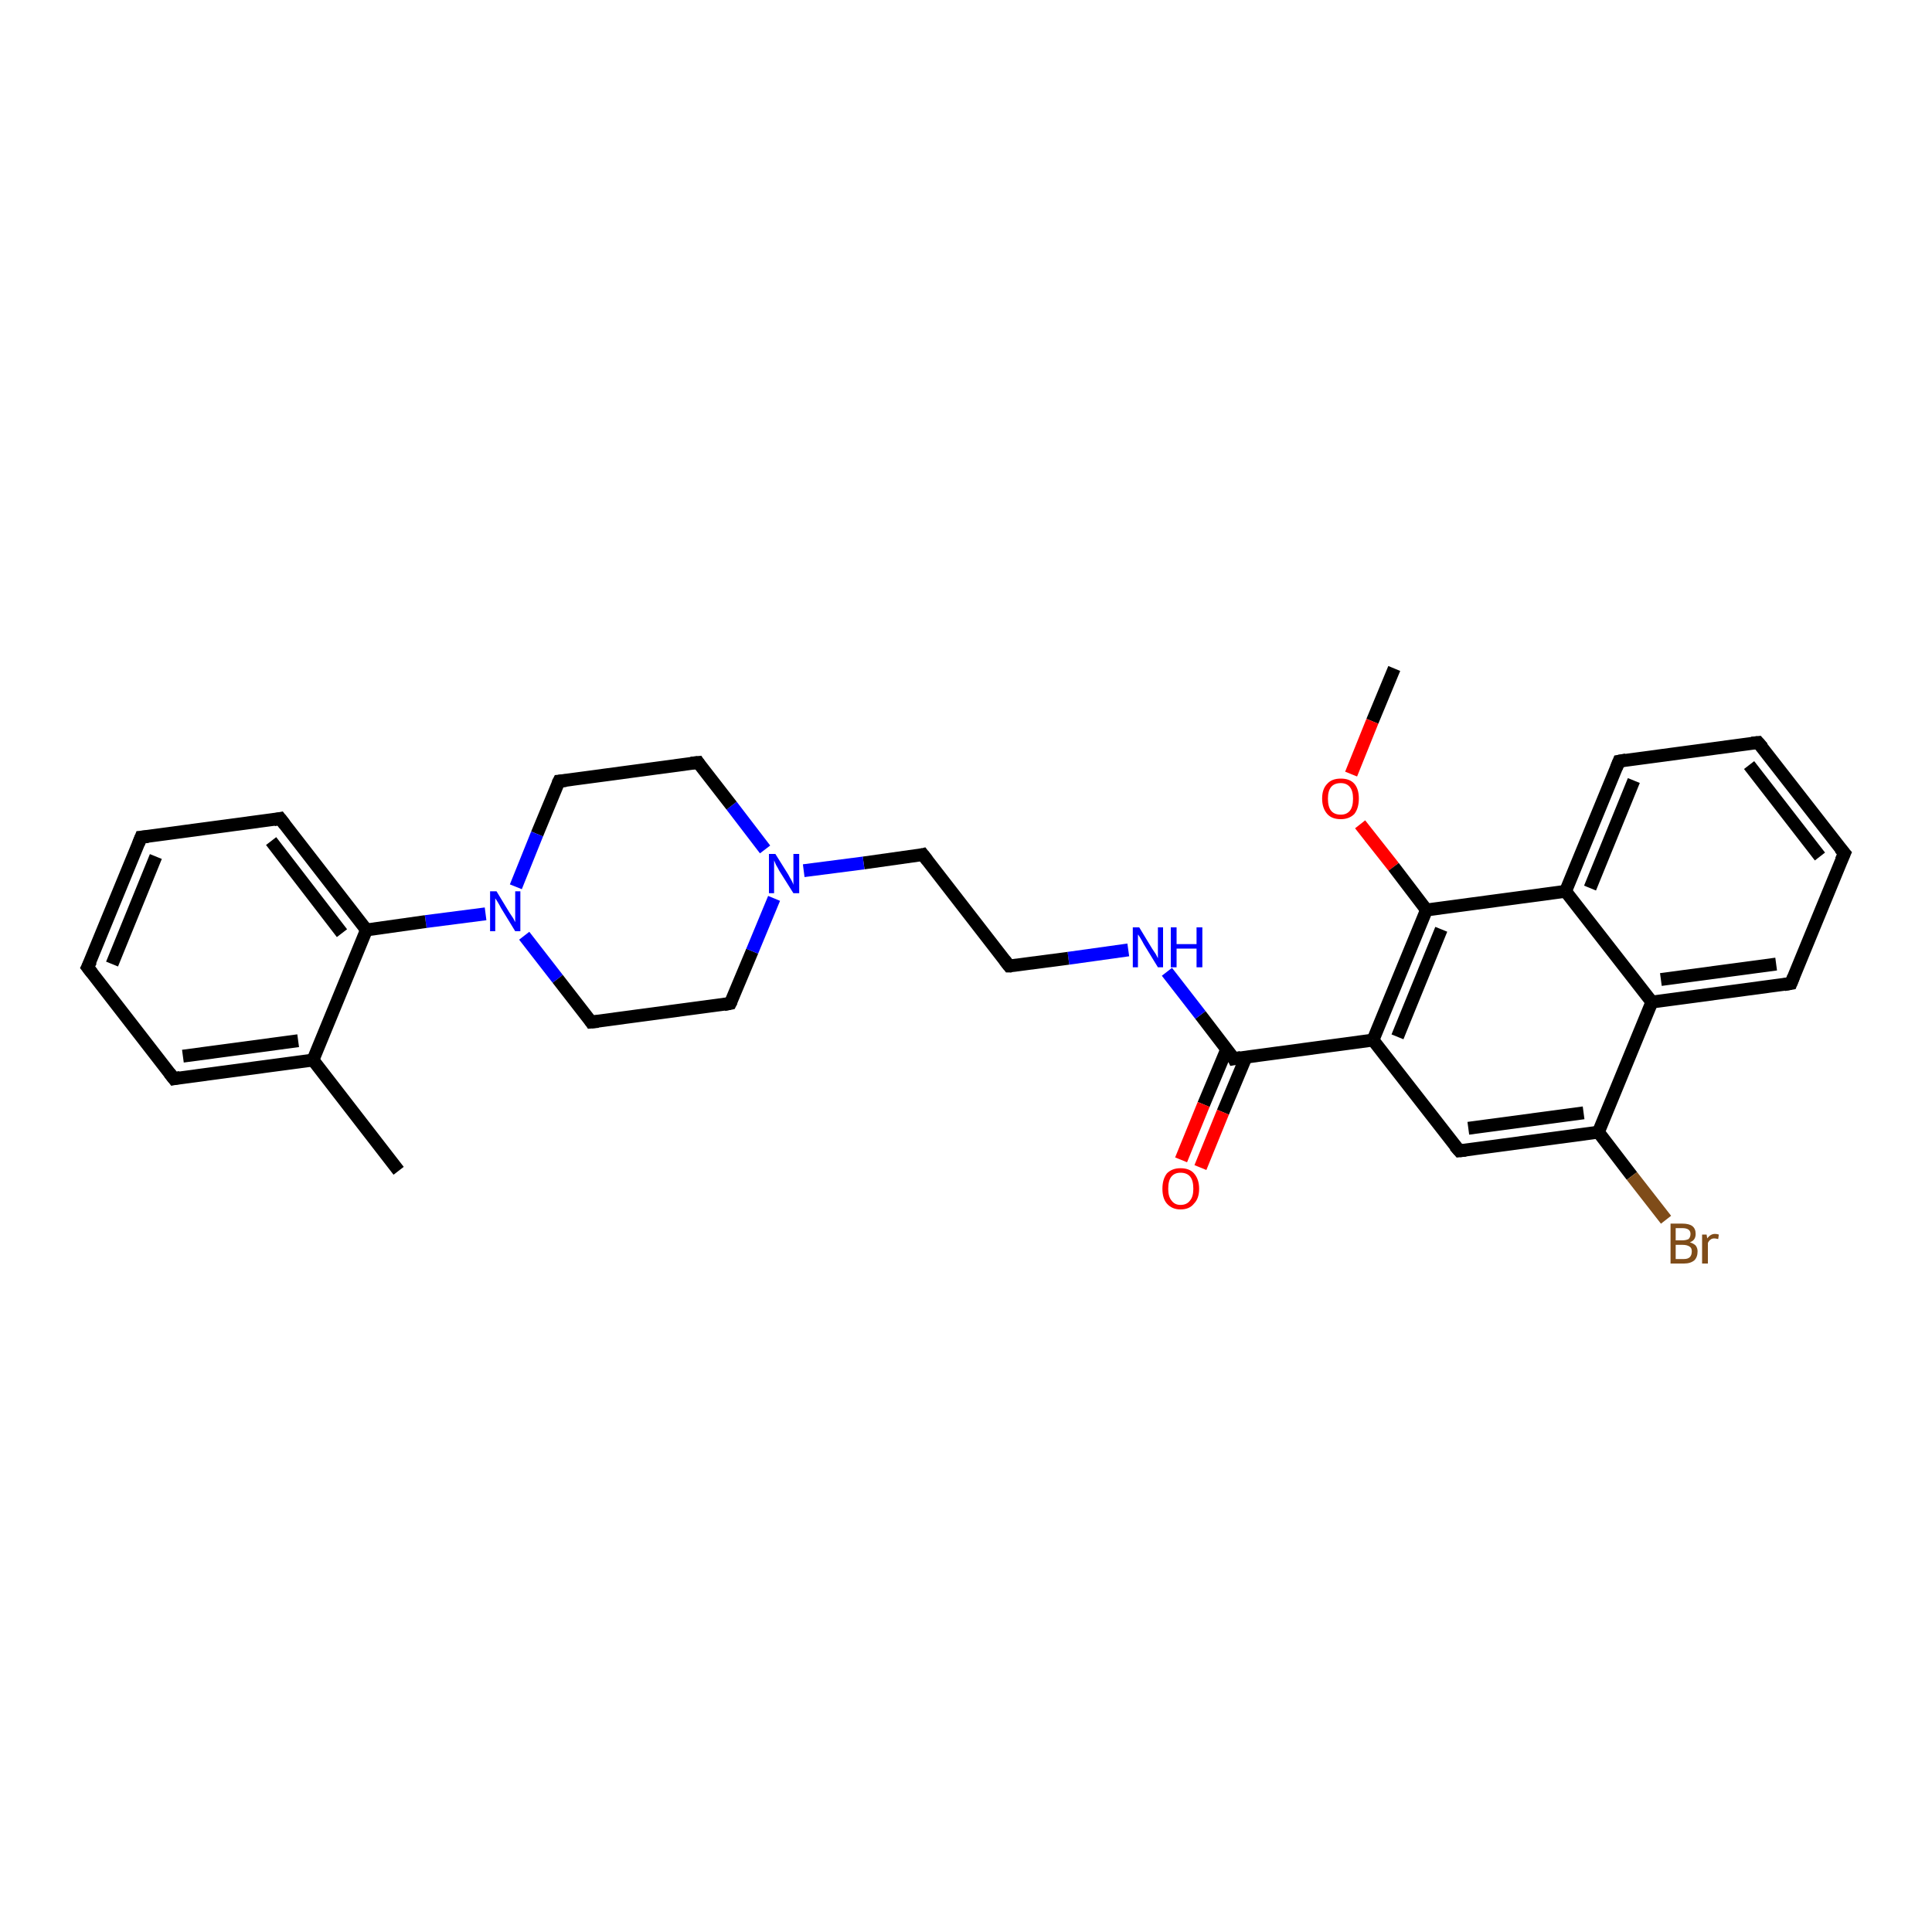 <?xml version='1.0' encoding='iso-8859-1'?>
<svg version='1.1' baseProfile='full'
              xmlns='http://www.w3.org/2000/svg'
                      xmlns:rdkit='http://www.rdkit.org/xml'
                      xmlns:xlink='http://www.w3.org/1999/xlink'
                  xml:space='preserve'
width='300px' height='300px' viewBox='0 0 300 300'>
<!-- END OF HEADER -->
<rect style='opacity:1.0;fill:#FFFFFF;stroke:none' width='300.0' height='300.0' x='0.0' y='0.0'> </rect>
<path class='bond-0 atom-0 atom-1' d='M 216.5,103.8 L 213.1,112.0' style='fill:none;fill-rule:evenodd;stroke:#000000;stroke-width:2.0px;stroke-linecap:butt;stroke-linejoin:miter;stroke-opacity:1' />
<path class='bond-0 atom-0 atom-1' d='M 213.1,112.0 L 209.8,120.2' style='fill:none;fill-rule:evenodd;stroke:#FF0000;stroke-width:2.0px;stroke-linecap:butt;stroke-linejoin:miter;stroke-opacity:1' />
<path class='bond-1 atom-1 atom-2' d='M 211.2,128.0 L 216.4,134.6' style='fill:none;fill-rule:evenodd;stroke:#FF0000;stroke-width:2.0px;stroke-linecap:butt;stroke-linejoin:miter;stroke-opacity:1' />
<path class='bond-1 atom-1 atom-2' d='M 216.4,134.6 L 221.5,141.3' style='fill:none;fill-rule:evenodd;stroke:#000000;stroke-width:2.0px;stroke-linecap:butt;stroke-linejoin:miter;stroke-opacity:1' />
<path class='bond-2 atom-2 atom-3' d='M 221.5,141.3 L 213.2,161.5' style='fill:none;fill-rule:evenodd;stroke:#000000;stroke-width:2.0px;stroke-linecap:butt;stroke-linejoin:miter;stroke-opacity:1' />
<path class='bond-2 atom-2 atom-3' d='M 223.8,144.3 L 217.0,161.0' style='fill:none;fill-rule:evenodd;stroke:#000000;stroke-width:2.0px;stroke-linecap:butt;stroke-linejoin:miter;stroke-opacity:1' />
<path class='bond-3 atom-3 atom-4' d='M 213.2,161.5 L 226.6,178.7' style='fill:none;fill-rule:evenodd;stroke:#000000;stroke-width:2.0px;stroke-linecap:butt;stroke-linejoin:miter;stroke-opacity:1' />
<path class='bond-4 atom-4 atom-5' d='M 226.6,178.7 L 248.2,175.8' style='fill:none;fill-rule:evenodd;stroke:#000000;stroke-width:2.0px;stroke-linecap:butt;stroke-linejoin:miter;stroke-opacity:1' />
<path class='bond-4 atom-4 atom-5' d='M 228.0,175.2 L 245.9,172.8' style='fill:none;fill-rule:evenodd;stroke:#000000;stroke-width:2.0px;stroke-linecap:butt;stroke-linejoin:miter;stroke-opacity:1' />
<path class='bond-5 atom-5 atom-6' d='M 248.2,175.8 L 253.4,182.6' style='fill:none;fill-rule:evenodd;stroke:#000000;stroke-width:2.0px;stroke-linecap:butt;stroke-linejoin:miter;stroke-opacity:1' />
<path class='bond-5 atom-5 atom-6' d='M 253.4,182.6 L 258.7,189.4' style='fill:none;fill-rule:evenodd;stroke:#7F4C19;stroke-width:2.0px;stroke-linecap:butt;stroke-linejoin:miter;stroke-opacity:1' />
<path class='bond-6 atom-5 atom-7' d='M 248.2,175.8 L 256.5,155.6' style='fill:none;fill-rule:evenodd;stroke:#000000;stroke-width:2.0px;stroke-linecap:butt;stroke-linejoin:miter;stroke-opacity:1' />
<path class='bond-7 atom-7 atom-8' d='M 256.5,155.6 L 278.1,152.7' style='fill:none;fill-rule:evenodd;stroke:#000000;stroke-width:2.0px;stroke-linecap:butt;stroke-linejoin:miter;stroke-opacity:1' />
<path class='bond-7 atom-7 atom-8' d='M 257.9,152.1 L 275.8,149.7' style='fill:none;fill-rule:evenodd;stroke:#000000;stroke-width:2.0px;stroke-linecap:butt;stroke-linejoin:miter;stroke-opacity:1' />
<path class='bond-8 atom-8 atom-9' d='M 278.1,152.7 L 286.4,132.5' style='fill:none;fill-rule:evenodd;stroke:#000000;stroke-width:2.0px;stroke-linecap:butt;stroke-linejoin:miter;stroke-opacity:1' />
<path class='bond-9 atom-9 atom-10' d='M 286.4,132.5 L 273.0,115.3' style='fill:none;fill-rule:evenodd;stroke:#000000;stroke-width:2.0px;stroke-linecap:butt;stroke-linejoin:miter;stroke-opacity:1' />
<path class='bond-9 atom-9 atom-10' d='M 282.6,133.0 L 271.6,118.8' style='fill:none;fill-rule:evenodd;stroke:#000000;stroke-width:2.0px;stroke-linecap:butt;stroke-linejoin:miter;stroke-opacity:1' />
<path class='bond-10 atom-10 atom-11' d='M 273.0,115.3 L 251.4,118.2' style='fill:none;fill-rule:evenodd;stroke:#000000;stroke-width:2.0px;stroke-linecap:butt;stroke-linejoin:miter;stroke-opacity:1' />
<path class='bond-11 atom-11 atom-12' d='M 251.4,118.2 L 243.1,138.4' style='fill:none;fill-rule:evenodd;stroke:#000000;stroke-width:2.0px;stroke-linecap:butt;stroke-linejoin:miter;stroke-opacity:1' />
<path class='bond-11 atom-11 atom-12' d='M 253.7,121.2 L 246.9,137.9' style='fill:none;fill-rule:evenodd;stroke:#000000;stroke-width:2.0px;stroke-linecap:butt;stroke-linejoin:miter;stroke-opacity:1' />
<path class='bond-12 atom-3 atom-13' d='M 213.2,161.5 L 191.6,164.4' style='fill:none;fill-rule:evenodd;stroke:#000000;stroke-width:2.0px;stroke-linecap:butt;stroke-linejoin:miter;stroke-opacity:1' />
<path class='bond-13 atom-13 atom-14' d='M 190.5,162.9 L 186.9,171.5' style='fill:none;fill-rule:evenodd;stroke:#000000;stroke-width:2.0px;stroke-linecap:butt;stroke-linejoin:miter;stroke-opacity:1' />
<path class='bond-13 atom-13 atom-14' d='M 186.9,171.5 L 183.4,180.1' style='fill:none;fill-rule:evenodd;stroke:#FF0000;stroke-width:2.0px;stroke-linecap:butt;stroke-linejoin:miter;stroke-opacity:1' />
<path class='bond-13 atom-13 atom-14' d='M 193.5,164.1 L 189.9,172.7' style='fill:none;fill-rule:evenodd;stroke:#000000;stroke-width:2.0px;stroke-linecap:butt;stroke-linejoin:miter;stroke-opacity:1' />
<path class='bond-13 atom-13 atom-14' d='M 189.9,172.7 L 186.4,181.3' style='fill:none;fill-rule:evenodd;stroke:#FF0000;stroke-width:2.0px;stroke-linecap:butt;stroke-linejoin:miter;stroke-opacity:1' />
<path class='bond-14 atom-13 atom-15' d='M 191.6,164.4 L 186.4,157.6' style='fill:none;fill-rule:evenodd;stroke:#000000;stroke-width:2.0px;stroke-linecap:butt;stroke-linejoin:miter;stroke-opacity:1' />
<path class='bond-14 atom-13 atom-15' d='M 186.4,157.6 L 181.2,150.9' style='fill:none;fill-rule:evenodd;stroke:#0000FF;stroke-width:2.0px;stroke-linecap:butt;stroke-linejoin:miter;stroke-opacity:1' />
<path class='bond-15 atom-15 atom-16' d='M 175.2,147.5 L 165.9,148.8' style='fill:none;fill-rule:evenodd;stroke:#0000FF;stroke-width:2.0px;stroke-linecap:butt;stroke-linejoin:miter;stroke-opacity:1' />
<path class='bond-15 atom-15 atom-16' d='M 165.9,148.8 L 156.7,150.0' style='fill:none;fill-rule:evenodd;stroke:#000000;stroke-width:2.0px;stroke-linecap:butt;stroke-linejoin:miter;stroke-opacity:1' />
<path class='bond-16 atom-16 atom-17' d='M 156.7,150.0 L 143.3,132.7' style='fill:none;fill-rule:evenodd;stroke:#000000;stroke-width:2.0px;stroke-linecap:butt;stroke-linejoin:miter;stroke-opacity:1' />
<path class='bond-17 atom-17 atom-18' d='M 143.3,132.7 L 134.1,134.0' style='fill:none;fill-rule:evenodd;stroke:#000000;stroke-width:2.0px;stroke-linecap:butt;stroke-linejoin:miter;stroke-opacity:1' />
<path class='bond-17 atom-17 atom-18' d='M 134.1,134.0 L 124.8,135.2' style='fill:none;fill-rule:evenodd;stroke:#0000FF;stroke-width:2.0px;stroke-linecap:butt;stroke-linejoin:miter;stroke-opacity:1' />
<path class='bond-18 atom-18 atom-19' d='M 118.8,131.9 L 113.6,125.1' style='fill:none;fill-rule:evenodd;stroke:#0000FF;stroke-width:2.0px;stroke-linecap:butt;stroke-linejoin:miter;stroke-opacity:1' />
<path class='bond-18 atom-18 atom-19' d='M 113.6,125.1 L 108.4,118.4' style='fill:none;fill-rule:evenodd;stroke:#000000;stroke-width:2.0px;stroke-linecap:butt;stroke-linejoin:miter;stroke-opacity:1' />
<path class='bond-19 atom-19 atom-20' d='M 108.4,118.4 L 86.8,121.3' style='fill:none;fill-rule:evenodd;stroke:#000000;stroke-width:2.0px;stroke-linecap:butt;stroke-linejoin:miter;stroke-opacity:1' />
<path class='bond-20 atom-20 atom-21' d='M 86.8,121.3 L 83.4,129.5' style='fill:none;fill-rule:evenodd;stroke:#000000;stroke-width:2.0px;stroke-linecap:butt;stroke-linejoin:miter;stroke-opacity:1' />
<path class='bond-20 atom-20 atom-21' d='M 83.4,129.5 L 80.1,137.7' style='fill:none;fill-rule:evenodd;stroke:#0000FF;stroke-width:2.0px;stroke-linecap:butt;stroke-linejoin:miter;stroke-opacity:1' />
<path class='bond-21 atom-21 atom-22' d='M 81.4,145.3 L 86.6,152.0' style='fill:none;fill-rule:evenodd;stroke:#0000FF;stroke-width:2.0px;stroke-linecap:butt;stroke-linejoin:miter;stroke-opacity:1' />
<path class='bond-21 atom-21 atom-22' d='M 86.6,152.0 L 91.8,158.7' style='fill:none;fill-rule:evenodd;stroke:#000000;stroke-width:2.0px;stroke-linecap:butt;stroke-linejoin:miter;stroke-opacity:1' />
<path class='bond-22 atom-22 atom-23' d='M 91.8,158.7 L 113.4,155.8' style='fill:none;fill-rule:evenodd;stroke:#000000;stroke-width:2.0px;stroke-linecap:butt;stroke-linejoin:miter;stroke-opacity:1' />
<path class='bond-23 atom-21 atom-24' d='M 75.4,141.9 L 66.1,143.1' style='fill:none;fill-rule:evenodd;stroke:#0000FF;stroke-width:2.0px;stroke-linecap:butt;stroke-linejoin:miter;stroke-opacity:1' />
<path class='bond-23 atom-21 atom-24' d='M 66.1,143.1 L 56.9,144.4' style='fill:none;fill-rule:evenodd;stroke:#000000;stroke-width:2.0px;stroke-linecap:butt;stroke-linejoin:miter;stroke-opacity:1' />
<path class='bond-24 atom-24 atom-25' d='M 56.9,144.4 L 43.5,127.1' style='fill:none;fill-rule:evenodd;stroke:#000000;stroke-width:2.0px;stroke-linecap:butt;stroke-linejoin:miter;stroke-opacity:1' />
<path class='bond-24 atom-24 atom-25' d='M 53.1,144.9 L 42.1,130.6' style='fill:none;fill-rule:evenodd;stroke:#000000;stroke-width:2.0px;stroke-linecap:butt;stroke-linejoin:miter;stroke-opacity:1' />
<path class='bond-25 atom-25 atom-26' d='M 43.5,127.1 L 21.9,130.0' style='fill:none;fill-rule:evenodd;stroke:#000000;stroke-width:2.0px;stroke-linecap:butt;stroke-linejoin:miter;stroke-opacity:1' />
<path class='bond-26 atom-26 atom-27' d='M 21.9,130.0 L 13.6,150.2' style='fill:none;fill-rule:evenodd;stroke:#000000;stroke-width:2.0px;stroke-linecap:butt;stroke-linejoin:miter;stroke-opacity:1' />
<path class='bond-26 atom-26 atom-27' d='M 24.2,133.0 L 17.4,149.7' style='fill:none;fill-rule:evenodd;stroke:#000000;stroke-width:2.0px;stroke-linecap:butt;stroke-linejoin:miter;stroke-opacity:1' />
<path class='bond-27 atom-27 atom-28' d='M 13.6,150.2 L 27.0,167.5' style='fill:none;fill-rule:evenodd;stroke:#000000;stroke-width:2.0px;stroke-linecap:butt;stroke-linejoin:miter;stroke-opacity:1' />
<path class='bond-28 atom-28 atom-29' d='M 27.0,167.5 L 48.6,164.6' style='fill:none;fill-rule:evenodd;stroke:#000000;stroke-width:2.0px;stroke-linecap:butt;stroke-linejoin:miter;stroke-opacity:1' />
<path class='bond-28 atom-28 atom-29' d='M 28.4,164.0 L 46.3,161.6' style='fill:none;fill-rule:evenodd;stroke:#000000;stroke-width:2.0px;stroke-linecap:butt;stroke-linejoin:miter;stroke-opacity:1' />
<path class='bond-29 atom-29 atom-30' d='M 48.6,164.6 L 61.9,181.8' style='fill:none;fill-rule:evenodd;stroke:#000000;stroke-width:2.0px;stroke-linecap:butt;stroke-linejoin:miter;stroke-opacity:1' />
<path class='bond-30 atom-12 atom-2' d='M 243.1,138.4 L 221.5,141.3' style='fill:none;fill-rule:evenodd;stroke:#000000;stroke-width:2.0px;stroke-linecap:butt;stroke-linejoin:miter;stroke-opacity:1' />
<path class='bond-31 atom-23 atom-18' d='M 113.4,155.8 L 116.8,147.7' style='fill:none;fill-rule:evenodd;stroke:#000000;stroke-width:2.0px;stroke-linecap:butt;stroke-linejoin:miter;stroke-opacity:1' />
<path class='bond-31 atom-23 atom-18' d='M 116.8,147.7 L 120.2,139.5' style='fill:none;fill-rule:evenodd;stroke:#0000FF;stroke-width:2.0px;stroke-linecap:butt;stroke-linejoin:miter;stroke-opacity:1' />
<path class='bond-32 atom-29 atom-24' d='M 48.6,164.6 L 56.9,144.4' style='fill:none;fill-rule:evenodd;stroke:#000000;stroke-width:2.0px;stroke-linecap:butt;stroke-linejoin:miter;stroke-opacity:1' />
<path class='bond-33 atom-12 atom-7' d='M 243.1,138.4 L 256.5,155.6' style='fill:none;fill-rule:evenodd;stroke:#000000;stroke-width:2.0px;stroke-linecap:butt;stroke-linejoin:miter;stroke-opacity:1' />
<path d='M 225.9,177.9 L 226.6,178.7 L 227.6,178.6' style='fill:none;stroke:#000000;stroke-width:2.0px;stroke-linecap:butt;stroke-linejoin:miter;stroke-opacity:1;' />
<path d='M 277.0,152.9 L 278.1,152.7 L 278.5,151.7' style='fill:none;stroke:#000000;stroke-width:2.0px;stroke-linecap:butt;stroke-linejoin:miter;stroke-opacity:1;' />
<path d='M 285.9,133.6 L 286.4,132.5 L 285.7,131.7' style='fill:none;stroke:#000000;stroke-width:2.0px;stroke-linecap:butt;stroke-linejoin:miter;stroke-opacity:1;' />
<path d='M 273.7,116.1 L 273.0,115.3 L 272.0,115.4' style='fill:none;stroke:#000000;stroke-width:2.0px;stroke-linecap:butt;stroke-linejoin:miter;stroke-opacity:1;' />
<path d='M 252.5,118.0 L 251.4,118.2 L 251.0,119.2' style='fill:none;stroke:#000000;stroke-width:2.0px;stroke-linecap:butt;stroke-linejoin:miter;stroke-opacity:1;' />
<path d='M 192.7,164.2 L 191.6,164.4 L 191.4,164.0' style='fill:none;stroke:#000000;stroke-width:2.0px;stroke-linecap:butt;stroke-linejoin:miter;stroke-opacity:1;' />
<path d='M 157.1,150.0 L 156.7,150.0 L 156.0,149.1' style='fill:none;stroke:#000000;stroke-width:2.0px;stroke-linecap:butt;stroke-linejoin:miter;stroke-opacity:1;' />
<path d='M 144.0,133.6 L 143.3,132.7 L 142.9,132.8' style='fill:none;stroke:#000000;stroke-width:2.0px;stroke-linecap:butt;stroke-linejoin:miter;stroke-opacity:1;' />
<path d='M 108.6,118.7 L 108.4,118.4 L 107.3,118.5' style='fill:none;stroke:#000000;stroke-width:2.0px;stroke-linecap:butt;stroke-linejoin:miter;stroke-opacity:1;' />
<path d='M 87.9,121.2 L 86.8,121.3 L 86.6,121.7' style='fill:none;stroke:#000000;stroke-width:2.0px;stroke-linecap:butt;stroke-linejoin:miter;stroke-opacity:1;' />
<path d='M 91.6,158.4 L 91.8,158.7 L 92.9,158.6' style='fill:none;stroke:#000000;stroke-width:2.0px;stroke-linecap:butt;stroke-linejoin:miter;stroke-opacity:1;' />
<path d='M 112.4,156.0 L 113.4,155.8 L 113.6,155.4' style='fill:none;stroke:#000000;stroke-width:2.0px;stroke-linecap:butt;stroke-linejoin:miter;stroke-opacity:1;' />
<path d='M 44.2,128.0 L 43.5,127.1 L 42.5,127.3' style='fill:none;stroke:#000000;stroke-width:2.0px;stroke-linecap:butt;stroke-linejoin:miter;stroke-opacity:1;' />
<path d='M 23.0,129.9 L 21.9,130.0 L 21.5,131.0' style='fill:none;stroke:#000000;stroke-width:2.0px;stroke-linecap:butt;stroke-linejoin:miter;stroke-opacity:1;' />
<path d='M 14.1,149.2 L 13.6,150.2 L 14.3,151.1' style='fill:none;stroke:#000000;stroke-width:2.0px;stroke-linecap:butt;stroke-linejoin:miter;stroke-opacity:1;' />
<path d='M 26.3,166.6 L 27.0,167.5 L 28.0,167.3' style='fill:none;stroke:#000000;stroke-width:2.0px;stroke-linecap:butt;stroke-linejoin:miter;stroke-opacity:1;' />
<path class='atom-1' d='M 205.3 124.0
Q 205.3 122.5, 206.1 121.7
Q 206.8 120.9, 208.2 120.9
Q 209.6 120.9, 210.3 121.7
Q 211.0 122.5, 211.0 124.0
Q 211.0 125.5, 210.3 126.4
Q 209.5 127.2, 208.2 127.2
Q 206.8 127.2, 206.1 126.4
Q 205.3 125.5, 205.3 124.0
M 208.2 126.5
Q 209.1 126.5, 209.6 125.9
Q 210.1 125.3, 210.1 124.0
Q 210.1 122.8, 209.6 122.2
Q 209.1 121.6, 208.2 121.6
Q 207.2 121.6, 206.7 122.2
Q 206.2 122.8, 206.2 124.0
Q 206.2 125.3, 206.7 125.9
Q 207.2 126.5, 208.2 126.5
' fill='#FF0000'/>
<path class='atom-6' d='M 262.4 192.9
Q 263.0 193.1, 263.3 193.4
Q 263.6 193.8, 263.6 194.3
Q 263.6 195.2, 263.1 195.7
Q 262.5 196.2, 261.5 196.2
L 259.4 196.2
L 259.4 190.0
L 261.2 190.0
Q 262.3 190.0, 262.8 190.4
Q 263.3 190.8, 263.3 191.6
Q 263.3 192.6, 262.4 192.9
M 260.2 190.7
L 260.2 192.6
L 261.2 192.6
Q 261.8 192.6, 262.2 192.4
Q 262.5 192.1, 262.5 191.6
Q 262.5 190.7, 261.2 190.7
L 260.2 190.7
M 261.5 195.5
Q 262.1 195.5, 262.4 195.2
Q 262.7 194.9, 262.7 194.3
Q 262.7 193.8, 262.4 193.6
Q 262.0 193.3, 261.3 193.3
L 260.2 193.3
L 260.2 195.5
L 261.5 195.5
' fill='#7F4C19'/>
<path class='atom-6' d='M 265.0 191.7
L 265.1 192.3
Q 265.6 191.6, 266.3 191.6
Q 266.6 191.6, 266.9 191.7
L 266.8 192.4
Q 266.4 192.3, 266.2 192.3
Q 265.8 192.3, 265.6 192.5
Q 265.4 192.6, 265.2 193.0
L 265.2 196.2
L 264.3 196.2
L 264.3 191.7
L 265.0 191.7
' fill='#7F4C19'/>
<path class='atom-14' d='M 180.5 184.6
Q 180.5 183.1, 181.2 182.2
Q 182.0 181.4, 183.3 181.4
Q 184.7 181.4, 185.4 182.2
Q 186.2 183.1, 186.2 184.6
Q 186.2 186.1, 185.4 186.9
Q 184.7 187.8, 183.3 187.8
Q 182.0 187.8, 181.2 186.9
Q 180.5 186.1, 180.5 184.6
M 183.3 187.1
Q 184.3 187.1, 184.8 186.4
Q 185.3 185.8, 185.3 184.6
Q 185.3 183.3, 184.8 182.7
Q 184.3 182.1, 183.3 182.1
Q 182.4 182.1, 181.9 182.7
Q 181.4 183.3, 181.4 184.6
Q 181.4 185.8, 181.9 186.4
Q 182.4 187.1, 183.3 187.1
' fill='#FF0000'/>
<path class='atom-15' d='M 176.9 144.0
L 178.9 147.3
Q 179.1 147.6, 179.5 148.2
Q 179.8 148.8, 179.8 148.8
L 179.8 144.0
L 180.6 144.0
L 180.6 150.2
L 179.8 150.2
L 177.6 146.6
Q 177.4 146.2, 177.1 145.7
Q 176.8 145.2, 176.7 145.1
L 176.7 150.2
L 175.9 150.2
L 175.9 144.0
L 176.9 144.0
' fill='#0000FF'/>
<path class='atom-15' d='M 181.8 144.0
L 182.7 144.0
L 182.7 146.6
L 185.8 146.6
L 185.8 144.0
L 186.7 144.0
L 186.7 150.2
L 185.8 150.2
L 185.8 147.3
L 182.7 147.3
L 182.7 150.2
L 181.8 150.2
L 181.8 144.0
' fill='#0000FF'/>
<path class='atom-18' d='M 120.4 132.6
L 122.4 135.8
Q 122.6 136.2, 122.9 136.7
Q 123.2 137.3, 123.2 137.4
L 123.2 132.6
L 124.1 132.6
L 124.1 138.7
L 123.2 138.7
L 121.0 135.2
Q 120.8 134.8, 120.5 134.3
Q 120.3 133.8, 120.2 133.6
L 120.2 138.7
L 119.4 138.7
L 119.4 132.6
L 120.4 132.6
' fill='#0000FF'/>
<path class='atom-21' d='M 77.1 138.4
L 79.1 141.7
Q 79.3 142.0, 79.7 142.6
Q 80.0 143.2, 80.0 143.2
L 80.0 138.4
L 80.8 138.4
L 80.8 144.6
L 80.0 144.6
L 77.8 141.0
Q 77.6 140.6, 77.3 140.1
Q 77.0 139.6, 76.9 139.5
L 76.9 144.6
L 76.1 144.6
L 76.1 138.4
L 77.1 138.4
' fill='#0000FF'/>
</svg>
